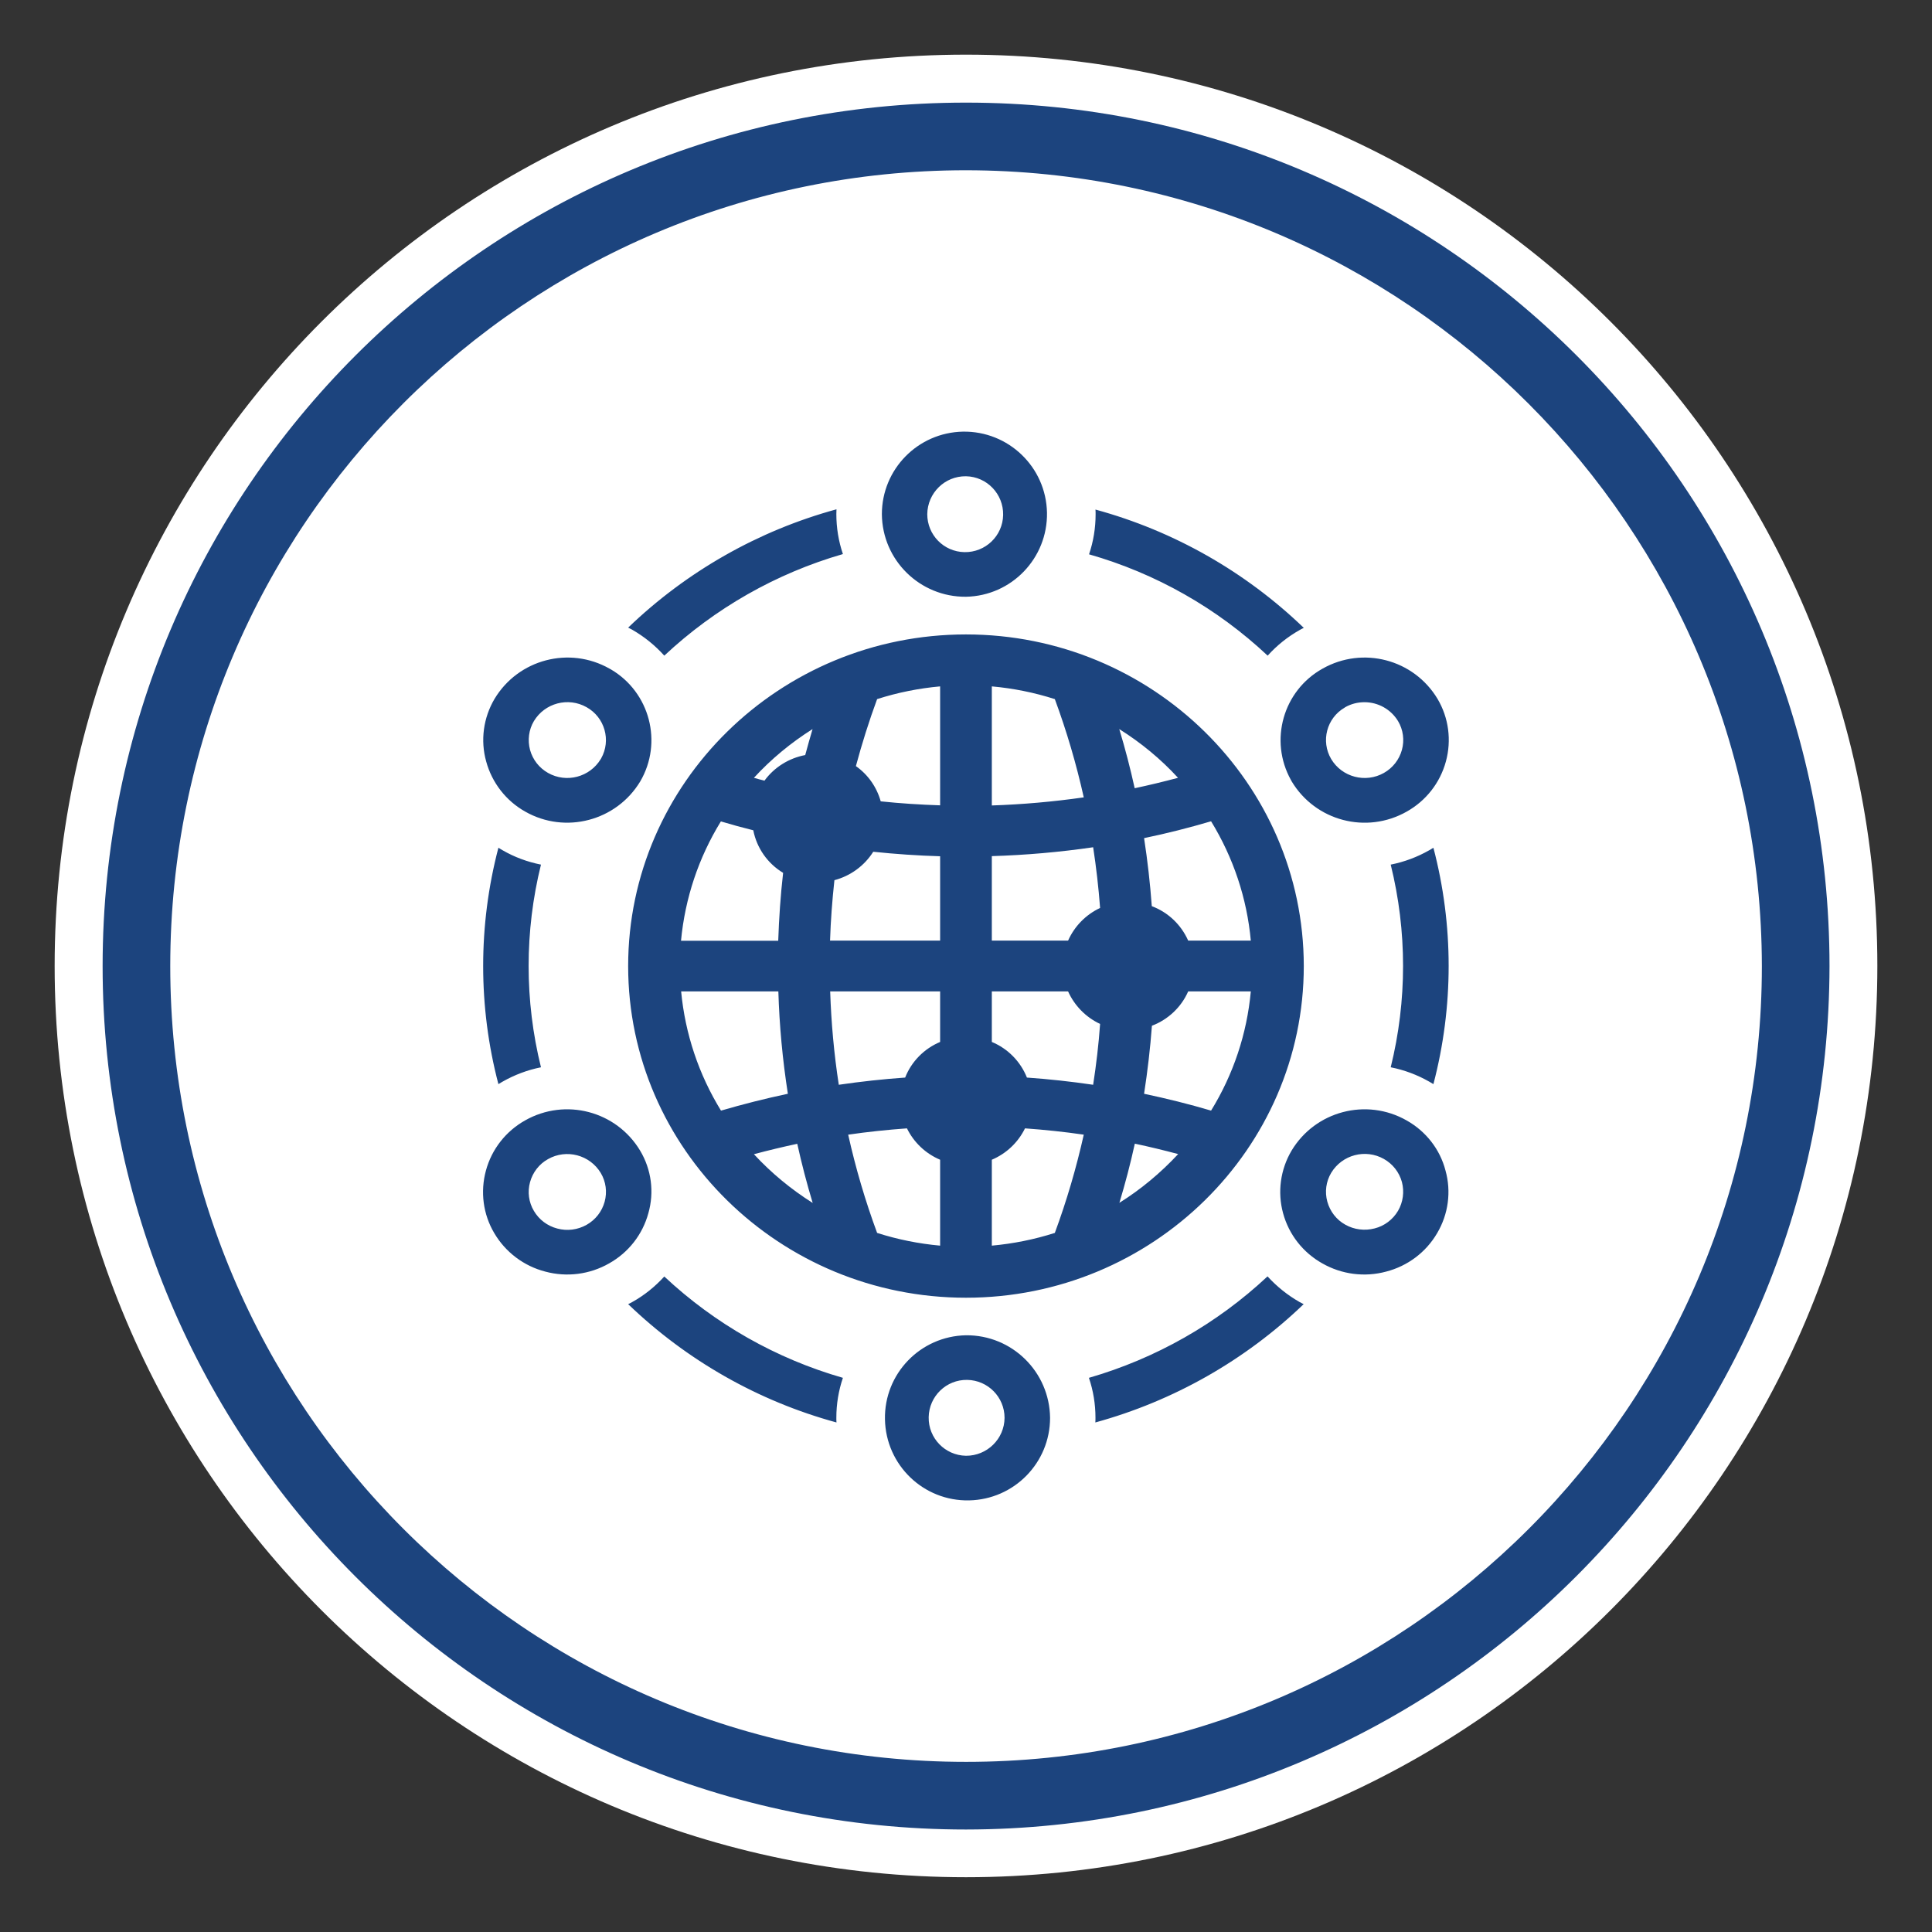 <?xml version="1.0" encoding="utf-8"?>
<!-- Generator: Adobe Illustrator 23.0.4, SVG Export Plug-In . SVG Version: 6.00 Build 0)  -->
<svg version="1.1" id="Layer_1" xmlns="http://www.w3.org/2000/svg" xmlns:xlink="http://www.w3.org/1999/xlink" x="0px" y="0px"
	 viewBox="0 0 150.24 150.24" style="enable-background:new 0 0 150.24 150.24;" xml:space="preserve">
<rect x="0" y="0" width="150.24" height="150.24" fill="#333333" stroke="none"/>
<style type="text/css">
	.st0{fill:#FFFFFF;}
	.st1{fill:#F26C21;}
	.st2{fill:#3D4898;}
	.st3{fill:#129EB0;}
	.st4{fill:#109EDA;}
	.st5{fill:#1C447E;}
</style>
<g id="Group_281" transform="translate(12 6)">
	<g id="Group_274" transform="translate(0 0)">
		<g transform="matrix(1, 0, 0, 1, -12, -6)">
			<path id="Path_2728-2" class="st0" d="M-166.54,53.51c39.14,0,70.87-31.73,70.87-70.87s-31.73-70.87-70.87-70.87
				s-70.87,31.73-70.87,70.87C-237.41,21.78-205.68,53.51-166.54,53.51"/>
		</g>
	</g>
	<g id="Group_275" transform="translate(5.85 5.85)">
		<path id="Path_2729" class="st1" d="M-184.39,37.94c-37.08,0-67.15-30.06-67.15-67.15s30.06-67.15,67.15-67.15
			s67.15,30.06,67.15,67.15l0,0C-117.29,7.86-147.32,37.9-184.39,37.94z M-184.39-91.09c-34.18,0-61.88,27.71-61.88,61.88
			s27.71,61.88,61.88,61.88s61.88-27.71,61.88-61.88C-122.55-63.37-150.23-91.05-184.39-91.09L-184.39-91.09z"/>
	</g>
	<g id="Group_276" transform="translate(71.532 71.822)">
		<path id="Path_2730" class="st1" d="M-232.89-92.72c-2.08,0.93-7.74,3.47-10.7,4.79c-0.68,0.29-1.46-0.02-1.75-0.7
			c-0.08-0.18-0.11-0.37-0.11-0.56v-0.83c0-0.56,0.33-1.06,0.84-1.28l5.31-2.15c0.7-0.3,1.03-1.11,0.74-1.81
			c-0.14-0.33-0.41-0.6-0.74-0.74l-5.3-2.12c-0.52-0.21-0.85-0.72-0.85-1.28v-0.81c-0.01-0.74,0.58-1.35,1.32-1.37
			c0.19,0,0.38,0.03,0.55,0.11l10.69,4.75c0.49,0.22,0.81,0.72,0.81,1.26v1.47C-232.09-93.44-232.4-92.95-232.89-92.72
			 M-252.61-84.48L-252.61-84.48c-0.75-0.01-1.35-0.64-1.34-1.39c0-0.1,0.02-0.2,0.04-0.3l4.19-17.92c0.14-0.61,0.67-1.05,1.3-1.05
			h0.04c0.75,0.01,1.35,0.64,1.34,1.39c0,0.1-0.02,0.21-0.04,0.31l-4.24,17.92C-251.45-84.92-251.99-84.49-252.61-84.48
			 M-256.4-98.07l-5.25,2.06c-0.71,0.29-1.04,1.1-0.75,1.81c0.14,0.34,0.4,0.61,0.74,0.75l5.28,2.16c0.51,0.21,0.84,0.72,0.84,1.27
			v0.83c0.02,0.74-0.57,1.35-1.3,1.37c-0.19,0-0.39-0.03-0.57-0.11l-10.68-4.77c-0.49-0.22-0.81-0.72-0.8-1.26v-1.5
			c0-0.54,0.31-1.03,0.81-1.26l10.68-4.74c0.68-0.29,1.47,0.02,1.76,0.7c0.08,0.18,0.11,0.37,0.11,0.56v0.86
			C-255.54-98.79-255.88-98.28-256.4-98.07 M-275.47-111.78v34.45c-0.06,4.7,3.7,8.56,8.4,8.62h34c4.7-0.06,8.46-3.92,8.4-8.62
			v-34.45c0.06-4.7-3.7-8.55-8.4-8.61h-33.99C-271.77-120.33-275.53-116.47-275.47-111.78"/>
	</g>
</g>
<g id="Group_278" transform="translate(482.233 6)">
	<g id="Group_258" transform="translate(0 0)">
		<g transform="matrix(1, 0, 0, 1, -482.23, -6)">
			<path id="Path_2712-2" class="st0" d="M-262.52,166.68c39.14,0,70.87-31.73,70.87-70.87s-31.73-70.87-70.87-70.87
				s-70.87,31.73-70.87,70.87C-333.38,134.95-301.65,166.68-262.52,166.68"/>
		</g>
	</g>
	<g id="Group_259" transform="translate(5.85 6.948)">
		<path id="Path_2713" class="st2" d="M-750.59,150.71c-37.08,0-67.15-30.06-67.15-67.14c0-37.08,30.06-67.15,67.14-67.15
			c37.08,0,67.15,30.06,67.15,67.14c0,0,0,0,0,0C-683.49,120.63-713.53,150.67-750.59,150.71z M-750.59,21.68
			c-34.18,0-61.88,27.7-61.89,61.88s27.7,61.88,61.88,61.89c34.18,0,61.88-27.7,61.89-61.88c0,0,0,0,0,0
			C-688.75,49.41-716.43,21.72-750.59,21.68z"/>
	</g>
	<g id="Group_260" transform="translate(64.99 54.735)">
		<path id="Path_2714" class="st2" d="M-779.61,20.58c0-5.13-4.4-9.31-9.81-9.31c-0.79,0-1.57,0.09-2.34,0.27
			c-1.43-7.22-8.1-12.53-15.96-12.53c-5.75-0.07-11.11,2.89-14.11,7.79c-1.53-0.6-3.16-0.9-4.81-0.9c-6.97,0-12.65,5.38-12.65,11.99
			s5.67,12,12.65,12h10.6l3.73-11.76c0.13-0.39,0.5-0.65,0.92-0.65h10.59c0.34,0,0.66,0.17,0.84,0.46c0.17,0.28,0.16,0.64-0.02,0.92
			l-5.91,9.25h7.05c0.33,0,0.65,0.17,0.83,0.45c0.17,0.27,0.18,0.62,0.01,0.9l-0.25,0.43h8.84
			C-784.02,29.89-779.61,25.71-779.61,20.58"/>
	</g>
	<g id="Group_261" transform="translate(75.494 99.939)">
		<path id="Path_2715" class="st2" d="M-799.09-3.45c0.03,1.28-0.98,2.35-2.26,2.38c-1.28,0.03-2.35-0.98-2.38-2.26
			s0.98-2.35,2.26-2.38c0.02,0,0.04,0,0.06,0C-800.15-5.72-799.11-4.71-799.09-3.45 M-790.71,4.47V4.4l-1.07-14.98
			c0-2.33-0.32-4.64-0.95-6.88c-1.98,1.78-4.54,2.75-7.2,2.74h-9.19l-11.44,19.58c-0.18,0.29-0.49,0.47-0.84,0.47
			c-0.11,0-0.22-0.02-0.33-0.06c-0.44-0.14-0.7-0.58-0.61-1.03l3.07-14.57h-7.58c-0.3,0-0.58-0.13-0.77-0.37
			c-0.18-0.23-0.24-0.53-0.15-0.81l1.02-3.22h-10.41c-1.85,0-3.67-0.37-5.37-1.09c-0.39,1.72-0.6,3.49-0.6,5.25v0.99
			c-0.01,4.77,1.31,9.45,3.79,13.52v23.1c0.01,0.51,0.44,0.92,0.96,0.91h27.59c0.49,0.01,0.9-0.35,0.95-0.83l0.24-2.69h6.73
			c3.61,0,6.3-3.49,6.3-6.6c0-0.08-0.01-0.17-0.04-0.25l-0.48-1.6c0.65-0.42,1.05-1.14,1.05-1.92c0-0.46-0.14-0.91-0.41-1.29
			c0.76-0.4,1.23-1.18,1.24-2.03c-0.03-1.18-0.91-2.16-2.08-2.31V6.56h5.56c0.5,0.01,0.92-0.37,0.96-0.86
			C-790.72,5.29-790.71,4.88-790.71,4.47"/>
	</g>
</g>
<g id="Group_279" transform="translate(322.173 214.93)">
	<g id="Group_262">
		<g transform="matrix(1, 0, 0, 1, -322.17, -214.93)">
			<path id="Path_2716-2" class="st0" d="M-241.37,333.14c39.14,0,70.87-31.73,70.87-70.87s-31.73-70.87-70.87-70.87
				s-70.87,31.73-70.87,70.87C-312.23,301.41-280.5,333.14-241.37,333.14"/>
		</g>
	</g>
	<g id="Group_263" transform="translate(5.85 5.85)">
		<path id="Path_2717" class="st3" d="M-569.39,108.64c-37.08,0-67.15-30.06-67.15-67.15s30.06-67.15,67.15-67.15
			c37.08,0,67.15,30.06,67.15,67.15c0,0,0,0,0,0C-502.28,78.56-532.32,108.6-569.39,108.64z M-569.39-20.39
			c-34.18,0-61.88,27.71-61.88,61.88s27.71,61.88,61.88,61.88c34.18,0,61.88-27.71,61.88-61.88
			C-507.54,7.33-535.23-20.35-569.39-20.39L-569.39-20.39z"/>
	</g>
	<g id="Group_264" transform="translate(71.353 49.208)">
		<path id="Path_2718" class="st3" d="M-641.49-24.64c-0.69,0.69-1.81,0.7-2.51,0c0,0,0,0,0,0l2.51-2.52
			C-640.8-26.46-640.8-25.33-641.49-24.64 M-614.68,21.23h-0.09l-2.7-9.85c1.12-0.16,1.9-1.2,1.74-2.32
			c-0.14-1.01-1.01-1.77-2.04-1.76h-0.69c1.61-5.3,3.58-11.79,3.68-12.15c0.67-2.53,1.01-5.13,1.01-7.75
			c0-13.55-9.11-24.31-21.37-24.97c-0.86-1.38-1.86-2.68-2.97-3.87l0.06,6.58c-0.71,0.03-1.4,0.28-1.96,0.72
			c0,0-15.67,14.49-16.5,15.1c-0.83,0.61-4.58,0.46-3.76,5c0.63,3.5-0.81,5.25,2.18,7.37l3.58-2.87c0.29-0.23,0.71-0.18,0.94,0.11
			c0.23,0.29,0.18,0.71-0.11,0.94l-2.54,2.04c0.56,0.5,1.28,0.8,2.03,0.84c3.06,0,4.82-3.77,8.08-4.22l0.05-0.01H-636
			c-5.93,4.84-10.23,9.39-11.3,13.32c-0.15,0.56-0.34,1.23-0.54,1.93h10.32c0.52,0,0.94,0.42,0.94,0.94s-0.42,0.94-0.94,0.94
			c0,0,0,0-0.01,0l-12.13,0.01c-1.13,0-2.05,0.91-2.06,2.04c0,1.02,0.75,1.89,1.76,2.04l-2.18,7.96h10.13
			c0.52,0,0.94,0.42,0.94,0.94c0,0.52-0.42,0.94-0.94,0.94l0,0h-10.65l0,0h-0.09c-1.14,0.02-2.04,0.96-2.02,2.09
			c0.02,1.11,0.91,2,2.02,2.02h38.04c1.14-0.02,2.04-0.96,2.02-2.09C-612.68,22.14-613.58,21.25-614.68,21.23"/>
	</g>
	<g id="Group_265" transform="translate(73.846 157.978)">
		<path id="Path_2719" class="st3" d="M-615.07-72.54h-43.27c-1.64,0-2.97-1.33-2.96-2.97c0,0,0,0,0,0v-2.58
			c0-1.64,1.32-2.97,2.96-2.97c0,0,0,0,0,0h43.27c1.64,0,2.97,1.33,2.97,2.97v2.58C-612.1-73.88-613.43-72.55-615.07-72.54"/>
	</g>
</g>
<g id="Group_277" transform="translate(173.925 6)">
	<g id="Group_266" transform="translate(0 0)">
		<g transform="matrix(1, 0, 0, 1, -173.92, -6)">
			<path id="Path_2720-2" class="st0" d="M264.12,210.78c39.14,0,70.87-31.73,70.87-70.87s-31.73-70.87-70.87-70.87
				s-70.87,31.73-70.87,70.87C193.26,179.06,224.98,210.78,264.12,210.78"/>
		</g>
	</g>
	<g id="Group_267" transform="translate(83.654 85.196)">
		<path id="Path_2721" class="st4" d="M15.64,64.27l-1.91-1.77l5.62-5.62l1.78,1.91L15.64,64.27z M11.98,59.68l-4.75-0.89
			c-0.24-0.04-0.43-0.22-0.49-0.46l-2.18-8.47l3.63,3.63c-0.05,0.65,0.19,1.29,0.65,1.76c0.9,0.9,2.36,0.89,3.25-0.01
			c0.9-0.9,0.89-2.36-0.01-3.25c-0.46-0.46-1.1-0.69-1.74-0.64l-3.63-3.63l8.46,2.18c0.24,0.06,0.42,0.25,0.47,0.49l0.87,4.65
			c0.04,0.2-0.02,0.4-0.17,0.55l-3.92,3.92C12.31,59.61,12.14,59.67,11.98,59.68 M24.34,57.8l-3.84-4.15
			c-0.27-0.29-0.65-0.46-1.05-0.48l-0.83-3.35c-0.26-1.4-1.31-2.51-2.69-2.87L4.49,44l4.53-4.53l0.27,0.27
			c0.54,0.54,1.41,0.54,1.95,0.01c0,0,0.01-0.01,0.01-0.01l2.68-2.68c0.26-0.26,0.41-0.61,0.41-0.98c0-0.37-0.15-0.72-0.41-0.98
			l-2.68-2.68c-0.54-0.54-1.42-0.54-1.96,0L6.61,35.1c-0.54,0.54-0.54,1.42,0,1.96c0,0,0,0,0,0l0.27,0.26L-5.83,50.03l-0.26-0.27
			c-0.54-0.54-1.42-0.54-1.96,0l-2.68,2.68c-0.54,0.54-0.54,1.42,0,1.96l2.68,2.68c0.54,0.54,1.42,0.54,1.96,0l2.68-2.68
			c0.54-0.54,0.54-1.42,0-1.96l-0.27-0.26l4.53-4.53l2.94,11.44c0.36,1.37,1.48,2.42,2.87,2.69l3.36,0.85
			c0.02,0.39,0.2,0.76,0.48,1.03l4.15,3.84c0.6,0.56,1.53,0.54,2.11-0.04l7.55-7.55C24.88,59.33,24.89,58.4,24.34,57.8"/>
	</g>
	<g id="Group_268" transform="translate(5.849 5.85)">
		<path id="Path_2722" class="st4" d="M84.35,195.22c-37.08,0-67.15-30.06-67.15-67.15s30.06-67.15,67.15-67.15
			s67.15,30.06,67.15,67.15l0,0C151.46,165.14,121.42,195.17,84.35,195.22z M84.35,66.19c-34.18,0-61.88,27.71-61.88,61.88
			s27.71,61.88,61.88,61.88s61.88-27.71,61.88-61.88C146.2,93.91,118.51,66.23,84.35,66.19L84.35,66.19z"/>
	</g>
	<g id="Group_269" transform="translate(55.695 72.629)">
		<path id="Path_2723" class="st4" d="M5.13,42.67h58.76v38.5H5.13V42.67z M2.08,87.25h64.84c1.68,0,3.04-1.36,3.04-3.04V39.63
			c0-1.68-1.36-3.04-3.04-3.04H2.08c-1.68,0-3.04,1.36-3.04,3.04c0,0,0,0,0,0v44.58C-0.96,85.89,0.4,87.25,2.08,87.25
			C2.08,87.25,2.08,87.25,2.08,87.25"/>
	</g>
	<g id="Group_270" transform="translate(93.359 156.272)">
		<path id="Path_2724" class="st4" d="M2.93,6.12h-14.15c-1.91,0-3.46,1.55-3.46,3.46s1.55,3.46,3.46,3.46H4.9
			c1.91,0,3.46-1.55,3.46-3.46S6.81,6.12,4.9,6.12l0,0H2.93z"/>
	</g>
</g>
<g id="Group_280" transform="translate(12 214.93)">
	<g id="Group_271" transform="translate(0)">
		<g transform="matrix(1, 0, 0, 1, -12, -214.93)">
			<path id="Path_2725-2" class="st0" d="M75.12,145.98c39.14,0,70.87-31.73,70.87-70.87S114.26,4.25,75.12,4.25
				S4.25,35.98,4.25,75.12C4.25,114.26,35.98,145.98,75.12,145.98"/>
		</g>
	</g>
	<g id="Group_272" transform="translate(5.85 5.85)">
		<path id="Path_2726" class="st5" d="M57.27-78.51c-37.08,0-67.15-30.07-67.14-67.15c0-37.08,30.07-67.15,67.15-67.14
			c37.08,0,67.14,30.06,67.14,67.15C124.37-108.59,94.33-78.55,57.27-78.51z M57.27-207.54c-34.18,0-61.88,27.71-61.88,61.89
			c0,34.18,27.71,61.88,61.89,61.88c34.18,0,61.88-27.71,61.88-61.88C119.11-179.82,91.43-207.51,57.27-207.54L57.27-207.54z"/>
	</g>
	<g id="Group_273" transform="translate(52.428 46.106)">
		<path id="Path_2727" class="st5" d="M-12.77-210.05c3.94-3.69,8.7-6.4,13.89-7.9c-0.34-1-0.51-2.05-0.51-3.11
			c0-0.12,0.01-0.24,0.01-0.37c-6.08,1.66-11.65,4.83-16.2,9.2c0.11,0.06,0.21,0.11,0.31,0.16
			C-14.33-211.53-13.49-210.85-12.77-210.05 M34.15-210.05c0.72-0.8,1.56-1.47,2.5-2c0.1-0.06,0.21-0.11,0.31-0.16
			c-4.54-4.37-10.11-7.54-16.2-9.2c0.01,0.12,0.01,0.24,0.01,0.37c0,1.06-0.17,2.11-0.51,3.11
			C25.45-216.45,30.21-213.75,34.15-210.05 M-22.91-204.96c0.85-1.41,2.67-1.89,4.1-1.08c1.41,0.79,1.92,2.57,1.13,3.98
			c-0.01,0.02-0.02,0.03-0.03,0.05c-0.85,1.41-2.67,1.89-4.1,1.08c-0.69-0.39-1.19-1.03-1.4-1.79
			C-23.41-203.48-23.31-204.29-22.91-204.96 M-23.58-197.92c3.12,1.77,7.09,0.72,8.94-2.35c1.77-3.03,0.75-6.93-2.28-8.71
			c-0.04-0.02-0.08-0.04-0.11-0.06c-3.12-1.77-7.09-0.73-8.94,2.35c-0.87,1.47-1.11,3.23-0.65,4.87
			C-26.17-200.17-25.08-198.76-23.58-197.92 M10.69-224c1.63,0.03,2.92,1.38,2.89,3.01c-0.03,1.63-1.38,2.92-3.01,2.89
			c-1.61-0.03-2.89-1.34-2.89-2.95C7.7-222.7,9.04-224.02,10.69-224 M10.69-214.63c3.55-0.07,6.36-3,6.3-6.54
			c-0.07-3.55-3-6.36-6.54-6.3c-3.5,0.07-6.3,2.92-6.3,6.42C4.18-217.47,7.11-214.6,10.69-214.63 M32.84-187.89h-4.87
			c-0.55-1.24-1.56-2.2-2.83-2.68c-0.13-1.77-0.33-3.54-0.6-5.29c1.74-0.36,3.48-0.8,5.21-1.31
			C31.48-194.35,32.54-191.18,32.84-187.89 M29.75-174.67c-1.72-0.51-3.46-0.94-5.21-1.31c0.27-1.75,0.48-3.53,0.61-5.29
			c1.26-0.48,2.28-1.44,2.82-2.67h4.87C32.54-180.65,31.48-177.48,29.75-174.67 M22.62-167.5c0.46-1.52,0.86-3.05,1.2-4.6
			c1.13,0.24,2.25,0.51,3.37,0.81C25.83-169.83,24.3-168.55,22.62-167.5 M20.58-176.68c-1.71-0.25-3.43-0.44-5.15-0.56
			c-0.5-1.25-1.48-2.25-2.73-2.77v-3.93h5.93c0.5,1.11,1.38,2.01,2.49,2.53C21.01-179.83,20.82-178.25,20.58-176.68 M17.6-165.16
			c-1.59,0.51-3.24,0.84-4.9,0.99v-6.68c1.13-0.48,2.04-1.34,2.58-2.44c1.53,0.11,3.06,0.27,4.57,0.49
			C19.27-170.21,18.52-167.65,17.6-165.16 M12.7-194.46c2.64-0.08,5.27-0.31,7.88-0.69c0.24,1.56,0.42,3.14,0.54,4.72
			c-1.11,0.52-1.99,1.42-2.49,2.54H12.7V-194.46z M12.7-207.66c1.67,0.15,3.31,0.48,4.9,0.99c0.92,2.49,1.67,5.04,2.25,7.64
			c-2.37,0.34-4.76,0.55-7.15,0.63L12.7-207.66z M27.18-200.55c-1.12,0.3-2.25,0.57-3.37,0.81c-0.34-1.54-0.74-3.09-1.2-4.6
			C24.3-203.28,25.84-202.01,27.18-200.55 M8.68-198.41c-1.54-0.05-3.09-0.15-4.62-0.31c-0.31-1.11-0.99-2.08-1.93-2.74
			c0.47-1.75,1.02-3.5,1.65-5.21c1.59-0.51,3.24-0.84,4.9-0.99L8.68-198.41z M8.68-187.89H0.12c0.05-1.57,0.17-3.15,0.34-4.7
			c1.25-0.33,2.33-1.12,3.02-2.21c1.72,0.18,3.47,0.3,5.2,0.35V-187.89z M8.68-180.01c-1.24,0.52-2.23,1.52-2.72,2.77
			c-1.72,0.12-3.45,0.31-5.16,0.56c-0.37-2.4-0.59-4.83-0.67-7.26h8.55V-180.01z M8.68-164.17c-1.66-0.15-3.31-0.48-4.9-0.99
			c-0.92-2.49-1.67-5.04-2.25-7.64c1.51-0.22,3.04-0.38,4.57-0.49c0.54,1.1,1.45,1.96,2.58,2.44V-164.17z M-5.8-171.28
			c1.12-0.3,2.25-0.57,3.37-0.81c0.34,1.54,0.74,3.08,1.2,4.6C-2.91-168.55-4.45-169.82-5.8-171.28 M-8.36-174.67
			c-1.73-2.81-2.79-5.98-3.1-9.27h7.56c0.08,2.67,0.33,5.33,0.74,7.96C-4.91-175.61-6.65-175.17-8.36-174.67 M-8.37-197.16
			c0.83,0.25,1.68,0.48,2.52,0.69c0.27,1.38,1.11,2.58,2.32,3.31c-0.2,1.75-0.32,3.52-0.38,5.28h-7.56
			C-11.16-191.18-10.1-194.35-8.37-197.16 M-1.24-204.34c-0.2,0.67-0.39,1.35-0.57,2.02c-1.27,0.24-2.41,0.95-3.17,1.99
			c-0.28-0.07-0.55-0.14-0.82-0.22C-4.46-202.01-2.92-203.28-1.24-204.34 M10.69-211.7c-14.48,0-26.27,11.57-26.27,25.79
			c0,14.22,11.79,25.79,26.27,25.79s26.27-11.57,26.27-25.79C36.95-200.13,25.17-211.7,10.69-211.7 M34.14-161.78
			c-3.94,3.69-8.7,6.39-13.89,7.89c0.34,1,0.51,2.05,0.51,3.1c0,0.12,0,0.24-0.01,0.37c6.08-1.67,11.65-4.83,16.2-9.2
			c-0.1-0.05-0.21-0.11-0.31-0.16C35.71-160.31,34.87-160.98,34.14-161.78 M44.29-166.88c-0.4,0.68-1.06,1.18-1.82,1.37
			c-0.77,0.2-1.59,0.1-2.28-0.29c-0.69-0.38-1.19-1.03-1.4-1.79c-0.21-0.76-0.1-1.57,0.3-2.24c0.85-1.41,2.67-1.89,4.1-1.08
			c0.69,0.39,1.19,1.03,1.4,1.79C44.79-168.36,44.68-167.55,44.29-166.88 M44.95-173.91c-3.12-1.77-7.09-0.73-8.94,2.35
			c-0.87,1.47-1.11,3.23-0.66,4.87c0.45,1.66,1.55,3.06,3.05,3.9c1.51,0.86,3.29,1.09,4.96,0.64c1.67-0.43,3.1-1.5,3.97-2.99
			c0.87-1.47,1.11-3.23,0.65-4.87C47.55-171.67,46.45-173.07,44.95-173.91 M-12.77-161.77c-0.72,0.79-1.56,1.47-2.5,1.99
			c-0.1,0.06-0.21,0.11-0.31,0.16c4.55,4.37,10.11,7.54,16.2,9.2c-0.01-0.12-0.01-0.24-0.01-0.37c0-1.06,0.17-2.1,0.51-3.1
			C-4.07-155.38-8.83-158.08-12.77-161.77 M-17.41-167.58c-0.21,0.76-0.71,1.4-1.4,1.79c-0.69,0.39-1.51,0.5-2.28,0.29
			c-0.77-0.2-1.42-0.69-1.82-1.37c-0.4-0.67-0.51-1.48-0.3-2.24c0.21-0.76,0.71-1.41,1.4-1.79c1.43-0.81,3.25-0.33,4.1,1.08
			C-17.31-169.15-17.2-168.34-17.41-167.58 M-14.65-171.56c-1.85-3.08-5.81-4.12-8.94-2.35c-1.5,0.84-2.6,2.24-3.05,3.9
			c-0.45,1.65-0.22,3.41,0.65,4.87c0.87,1.48,2.3,2.56,3.97,2.99c1.67,0.45,3.46,0.22,4.96-0.64c1.5-0.84,2.6-2.24,3.05-3.9
			C-13.54-168.33-13.77-170.09-14.65-171.56 M-25.35-194.92c-0.11-0.06-0.22-0.13-0.32-0.19c-1.58,6.03-1.58,12.36,0,18.38
			c0.11-0.06,0.21-0.13,0.32-0.19c0.93-0.53,1.94-0.91,2.99-1.12c-1.28-5.18-1.28-10.58,0-15.76
			C-23.41-194.01-24.42-194.38-25.35-194.92 M10.69-147.83c-1.63-0.03-2.93-1.37-2.9-3c0.03-1.63,1.37-2.93,3-2.9
			c1.61,0.03,2.9,1.34,2.9,2.95C13.68-149.14,12.33-147.82,10.69-147.83 M10.69-157.2c-3.55,0.07-6.37,2.99-6.3,6.54
			c0.07,3.55,2.99,6.37,6.54,6.3c3.5-0.07,6.3-2.92,6.3-6.42C17.19-154.36,14.27-157.23,10.69-157.2 M40.18-206.04
			c0.46-0.26,0.97-0.39,1.5-0.39c1.07,0,2.06,0.56,2.61,1.47c0.4,0.67,0.51,1.48,0.3,2.24c-0.21,0.76-0.71,1.4-1.4,1.79
			c-1.43,0.81-3.26,0.33-4.1-1.08c-0.82-1.39-0.35-3.19,1.05-4C40.15-206.02,40.16-206.03,40.18-206.04 M36.02-200.27
			c1.85,3.08,5.81,4.12,8.94,2.35c1.5-0.84,2.6-2.24,3.05-3.9c0.45-1.65,0.22-3.4-0.65-4.87c-1.85-3.08-5.81-4.12-8.94-2.35
			c-3.07,1.71-4.17,5.59-2.46,8.66C35.98-200.35,36-200.31,36.02-200.27 M46.72-176.92c0.11,0.06,0.22,0.13,0.32,0.19
			c1.58-6.03,1.58-12.36,0-18.38c-0.11,0.06-0.21,0.13-0.32,0.19c-0.93,0.53-1.94,0.91-3,1.12c1.28,5.18,1.28,10.58,0,15.76
			C44.78-177.83,45.79-177.45,46.72-176.92"/>
	</g>
</g>
<g>
	<path d="M-49.25-37.96h4.11v11.26h6.93v3.26h-11.04V-37.96z"/>
	<path d="M-33.64-24.12c-1.22-0.65-2.19-1.55-2.88-2.7c-0.7-1.15-1.05-2.44-1.05-3.88c0-1.44,0.35-2.73,1.05-3.88
		c0.7-1.15,1.66-2.05,2.88-2.7c1.22-0.65,2.6-0.98,4.14-0.98c1.54,0,2.91,0.33,4.14,0.98c1.22,0.65,2.18,1.55,2.88,2.7
		c0.7,1.15,1.05,2.44,1.05,3.88c0,1.44-0.35,2.73-1.05,3.88c-0.7,1.15-1.66,2.05-2.88,2.7c-1.22,0.65-2.6,0.98-4.14,0.98
		C-31.04-23.15-32.42-23.47-33.64-24.12z M-27.51-27.07c0.59-0.35,1.06-0.83,1.41-1.46c0.35-0.63,0.52-1.35,0.52-2.17
		s-0.17-1.54-0.52-2.17s-0.82-1.12-1.41-1.46c-0.59-0.35-1.26-0.52-1.99-0.52s-1.4,0.17-1.99,0.52c-0.59,0.35-1.06,0.83-1.41,1.46
		s-0.52,1.35-0.52,2.17s0.17,1.54,0.52,2.17c0.35,0.63,0.82,1.12,1.41,1.46c0.59,0.35,1.26,0.52,1.99,0.52S-28.1-26.72-27.51-27.07z
		"/>
	<path d="M-9.55-31.01h3.63v6.02c-0.83,0.59-1.78,1.05-2.86,1.37c-1.08,0.32-2.16,0.48-3.24,0.48c-1.52,0-2.89-0.32-4.11-0.96
		s-2.17-1.54-2.86-2.69c-0.69-1.15-1.04-2.45-1.04-3.9c0-1.45,0.35-2.75,1.04-3.9c0.69-1.15,1.65-2.04,2.88-2.69
		c1.23-0.64,2.62-0.96,4.17-0.96c1.35,0,2.57,0.23,3.65,0.68c1.08,0.46,1.98,1.11,2.7,1.97l-2.61,2.36
		c-0.98-1.08-2.16-1.62-3.53-1.62c-1.24,0-2.25,0.38-3.01,1.13c-0.76,0.75-1.14,1.76-1.14,3.02c0,0.8,0.17,1.52,0.52,2.15
		c0.35,0.63,0.83,1.12,1.45,1.47c0.62,0.35,1.33,0.53,2.14,0.53c0.79,0,1.53-0.16,2.22-0.48V-31.01z"/>
	<path d="M-0.12-24.12c-1.22-0.65-2.19-1.55-2.88-2.7c-0.7-1.15-1.05-2.44-1.05-3.88c0-1.44,0.35-2.73,1.05-3.88
		c0.7-1.15,1.66-2.05,2.88-2.7c1.22-0.65,2.6-0.98,4.14-0.98c1.54,0,2.91,0.33,4.14,0.98c1.22,0.65,2.18,1.55,2.88,2.7
		c0.7,1.15,1.05,2.44,1.05,3.88c0,1.44-0.35,2.73-1.05,3.88c-0.7,1.15-1.66,2.05-2.88,2.7c-1.22,0.65-2.6,0.98-4.14,0.98
		C2.49-23.15,1.11-23.47-0.12-24.12z M6.01-27.07c0.59-0.35,1.06-0.83,1.41-1.46c0.35-0.63,0.52-1.35,0.52-2.17
		s-0.17-1.54-0.52-2.17s-0.82-1.12-1.41-1.46c-0.59-0.35-1.26-0.52-1.99-0.52s-1.4,0.17-1.99,0.52c-0.59,0.35-1.06,0.83-1.41,1.46
		S0.1-31.51,0.1-30.7s0.17,1.54,0.52,2.17c0.35,0.63,0.82,1.12,1.41,1.46c0.59,0.35,1.26,0.52,1.99,0.52S5.42-26.72,6.01-27.07z"/>
	<path d="M23.37-34.7h-4.46v-3.26h13.01v3.26h-4.44v11.26h-4.11V-34.7z"/>
	<path d="M45.11-26.61v3.17H33.46v-14.52h11.39v3.17h-7.32v2.45h6.45v3.07h-6.45v2.66H45.11z"/>
	<path d="M49.08-23.58c-1.11-0.29-2.01-0.68-2.7-1.16l1.35-3.03c0.65,0.43,1.4,0.77,2.26,1.04c0.86,0.26,1.7,0.39,2.53,0.39
		c1.58,0,2.36-0.39,2.36-1.18c0-0.42-0.23-0.72-0.67-0.92c-0.45-0.2-1.17-0.41-2.17-0.63c-1.09-0.24-2.01-0.49-2.74-0.76
		s-1.36-0.7-1.89-1.3s-0.79-1.4-0.79-2.41c0-0.88,0.24-1.68,0.73-2.4c0.48-0.71,1.21-1.28,2.17-1.69c0.96-0.42,2.14-0.62,3.54-0.62
		c0.95,0,1.89,0.11,2.82,0.32s1.74,0.53,2.45,0.94l-1.27,3.05c-1.38-0.75-2.72-1.12-4.02-1.12c-0.82,0-1.41,0.12-1.78,0.36
		c-0.37,0.24-0.56,0.56-0.56,0.94s0.22,0.68,0.66,0.87c0.44,0.19,1.15,0.39,2.14,0.6c1.11,0.24,2.02,0.49,2.75,0.76
		s1.35,0.7,1.89,1.29c0.53,0.59,0.8,1.39,0.8,2.4c0,0.87-0.24,1.66-0.73,2.36c-0.48,0.71-1.21,1.27-2.18,1.69
		c-0.97,0.42-2.14,0.63-3.53,0.63C51.32-23.15,50.18-23.29,49.08-23.58z"/>
	<path d="M63.7-34.7h-4.46v-3.26h13.01v3.26h-4.44v11.26H63.7V-34.7z"/>
</g>
</svg>
